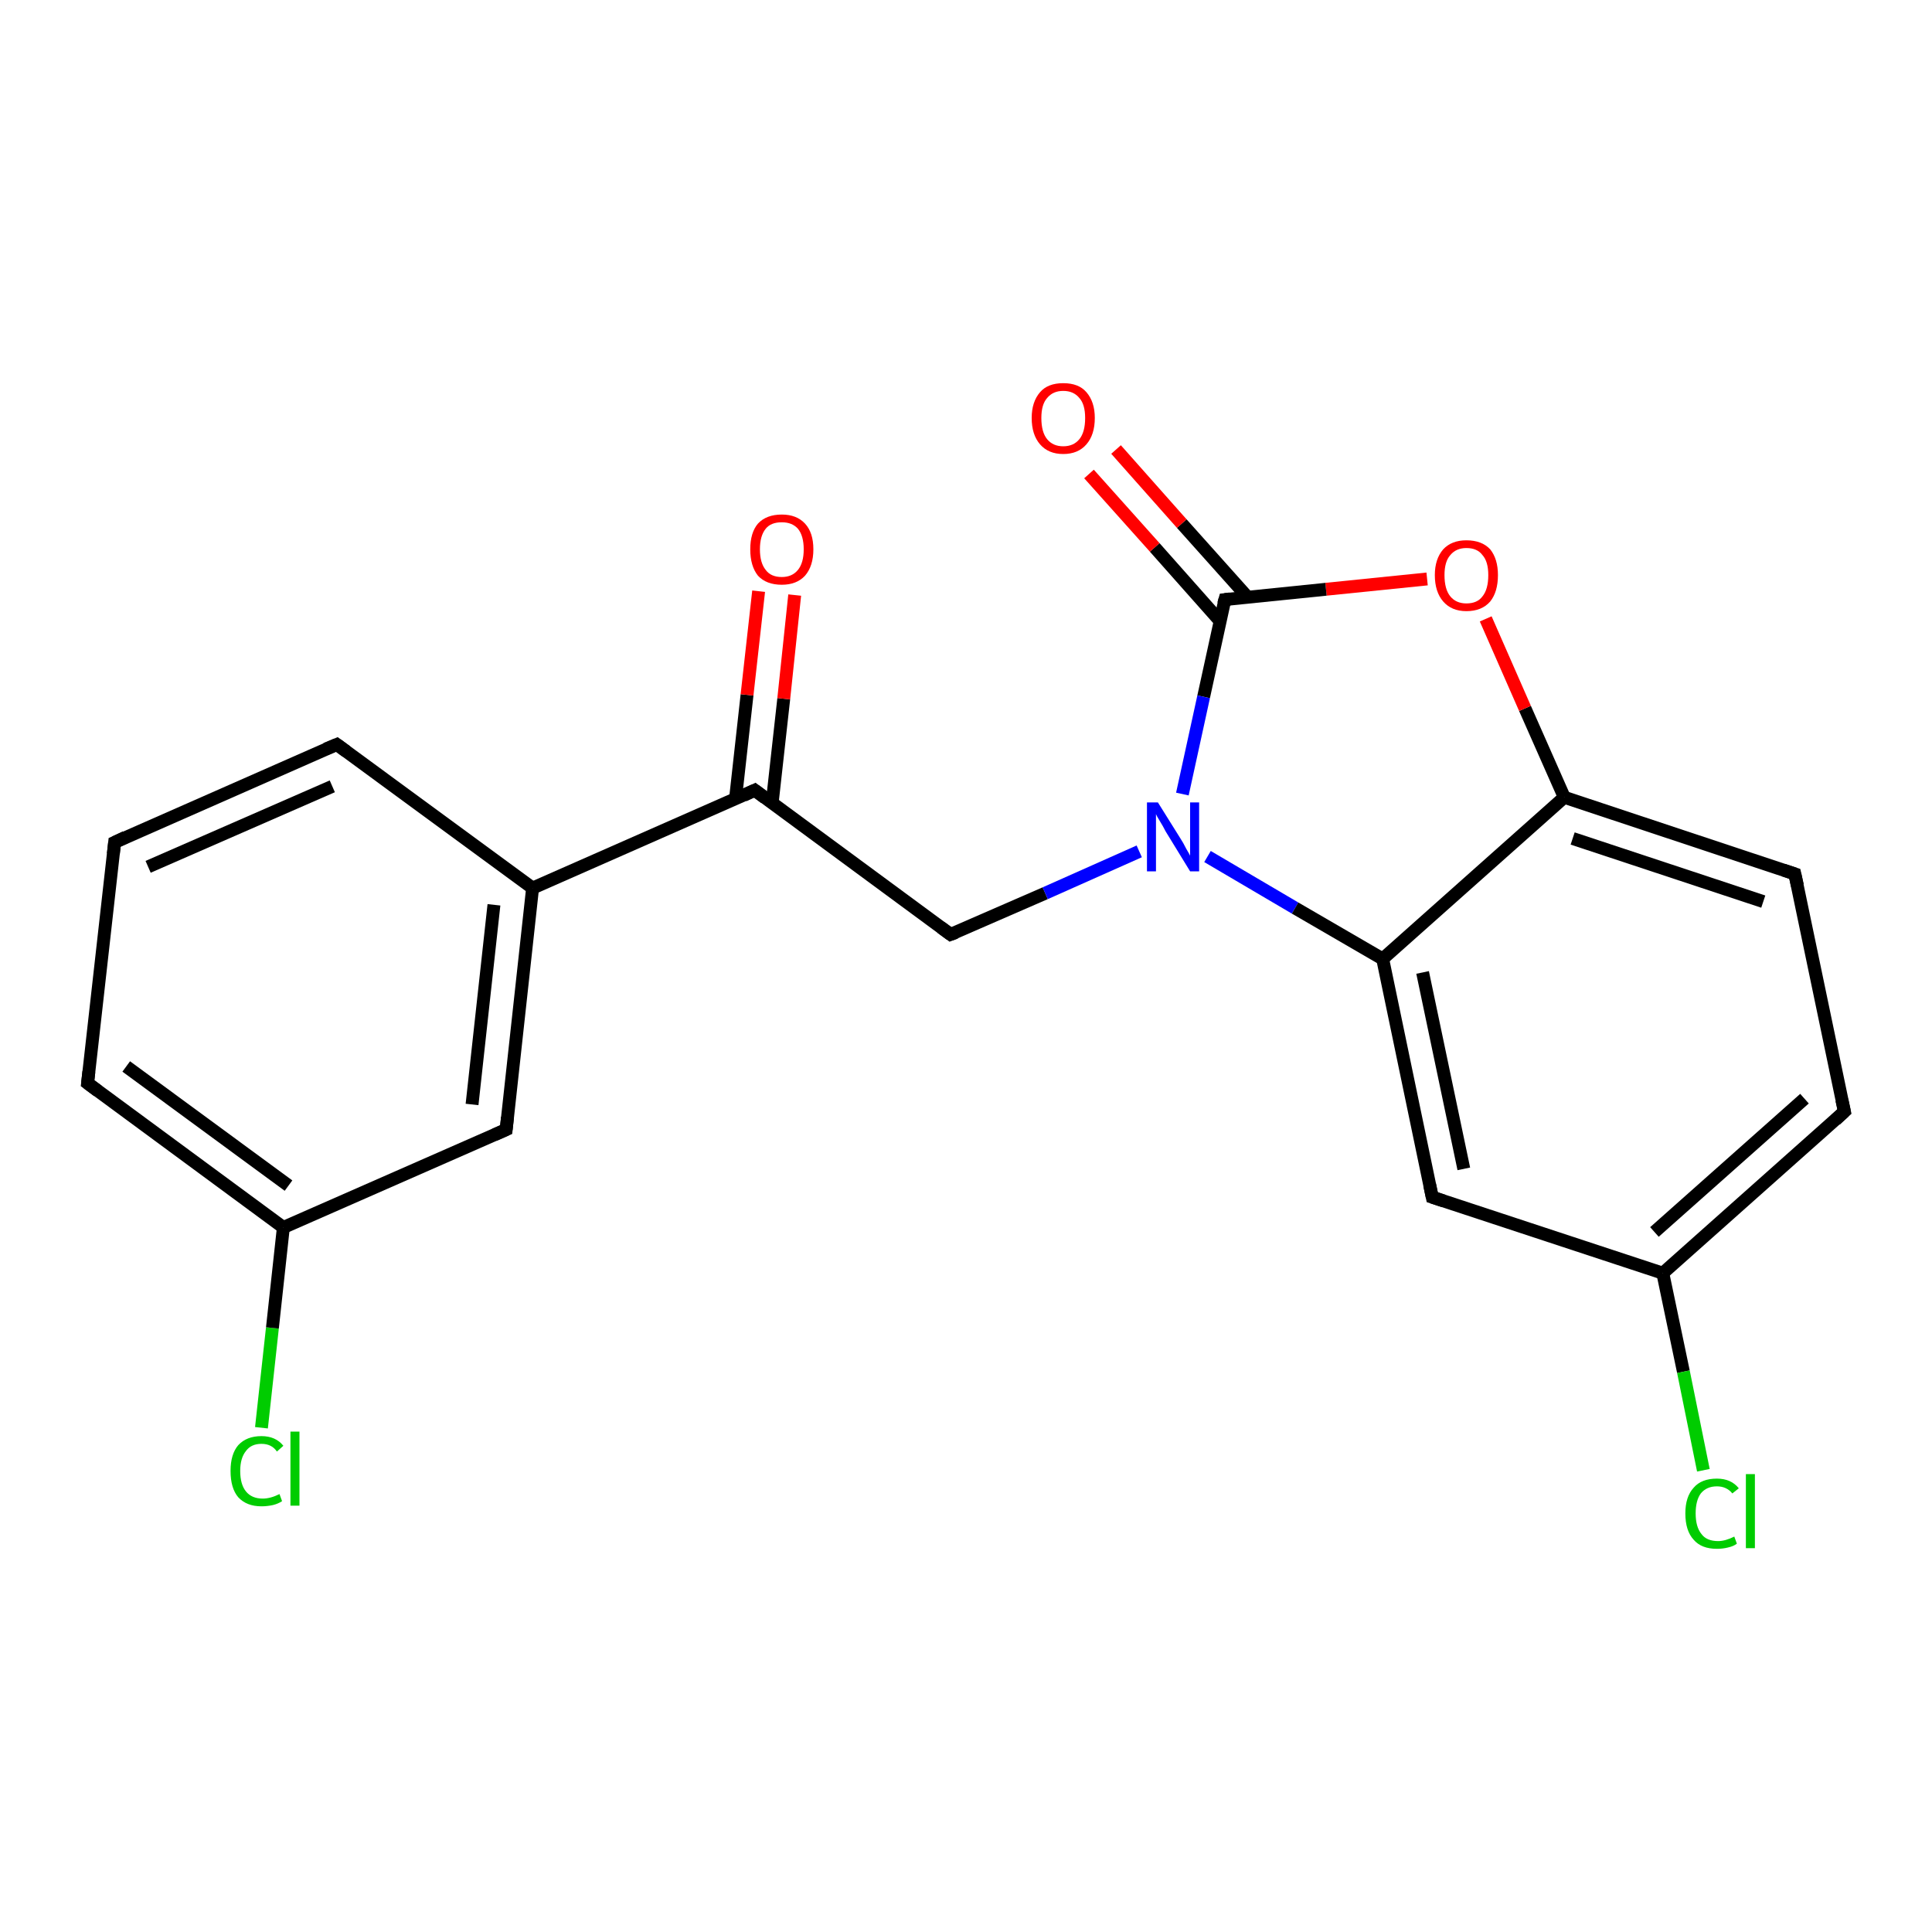 <?xml version='1.0' encoding='iso-8859-1'?>
<svg version='1.1' baseProfile='full'
              xmlns='http://www.w3.org/2000/svg'
                      xmlns:rdkit='http://www.rdkit.org/xml'
                      xmlns:xlink='http://www.w3.org/1999/xlink'
                  xml:space='preserve'
width='300px' height='300px' viewBox='0 0 300 300'>
<!-- END OF HEADER -->
<rect style='opacity:1.0;fill:#FFFFFF;stroke:none' width='300.0' height='300.0' x='0.0' y='0.0'> </rect>
<path class='bond-0 atom-0 atom-1' d='M 40.6,221.7 L 42.3,206.2' style='fill:none;fill-rule:evenodd;stroke:#00CC00;stroke-width:2.0px;stroke-linecap:butt;stroke-linejoin:miter;stroke-opacity:1' />
<path class='bond-0 atom-0 atom-1' d='M 42.3,206.2 L 44.0,190.6' style='fill:none;fill-rule:evenodd;stroke:#000000;stroke-width:2.0px;stroke-linecap:butt;stroke-linejoin:miter;stroke-opacity:1' />
<path class='bond-1 atom-1 atom-2' d='M 44.0,190.6 L 13.6,168.2' style='fill:none;fill-rule:evenodd;stroke:#000000;stroke-width:2.0px;stroke-linecap:butt;stroke-linejoin:miter;stroke-opacity:1' />
<path class='bond-1 atom-1 atom-2' d='M 44.8,184.1 L 19.6,165.6' style='fill:none;fill-rule:evenodd;stroke:#000000;stroke-width:2.0px;stroke-linecap:butt;stroke-linejoin:miter;stroke-opacity:1' />
<path class='bond-2 atom-2 atom-3' d='M 13.6,168.2 L 17.8,130.8' style='fill:none;fill-rule:evenodd;stroke:#000000;stroke-width:2.0px;stroke-linecap:butt;stroke-linejoin:miter;stroke-opacity:1' />
<path class='bond-3 atom-3 atom-4' d='M 17.8,130.8 L 52.3,115.6' style='fill:none;fill-rule:evenodd;stroke:#000000;stroke-width:2.0px;stroke-linecap:butt;stroke-linejoin:miter;stroke-opacity:1' />
<path class='bond-3 atom-3 atom-4' d='M 23.0,134.6 L 51.6,122.1' style='fill:none;fill-rule:evenodd;stroke:#000000;stroke-width:2.0px;stroke-linecap:butt;stroke-linejoin:miter;stroke-opacity:1' />
<path class='bond-4 atom-4 atom-5' d='M 52.3,115.6 L 82.7,137.9' style='fill:none;fill-rule:evenodd;stroke:#000000;stroke-width:2.0px;stroke-linecap:butt;stroke-linejoin:miter;stroke-opacity:1' />
<path class='bond-5 atom-5 atom-6' d='M 82.7,137.9 L 78.6,175.4' style='fill:none;fill-rule:evenodd;stroke:#000000;stroke-width:2.0px;stroke-linecap:butt;stroke-linejoin:miter;stroke-opacity:1' />
<path class='bond-5 atom-5 atom-6' d='M 76.7,140.5 L 73.3,171.5' style='fill:none;fill-rule:evenodd;stroke:#000000;stroke-width:2.0px;stroke-linecap:butt;stroke-linejoin:miter;stroke-opacity:1' />
<path class='bond-6 atom-5 atom-7' d='M 82.7,137.9 L 117.2,122.7' style='fill:none;fill-rule:evenodd;stroke:#000000;stroke-width:2.0px;stroke-linecap:butt;stroke-linejoin:miter;stroke-opacity:1' />
<path class='bond-7 atom-7 atom-8' d='M 119.9,124.7 L 121.7,108.5' style='fill:none;fill-rule:evenodd;stroke:#000000;stroke-width:2.0px;stroke-linecap:butt;stroke-linejoin:miter;stroke-opacity:1' />
<path class='bond-7 atom-7 atom-8' d='M 121.7,108.5 L 123.4,92.4' style='fill:none;fill-rule:evenodd;stroke:#FF0000;stroke-width:2.0px;stroke-linecap:butt;stroke-linejoin:miter;stroke-opacity:1' />
<path class='bond-7 atom-7 atom-8' d='M 114.2,124.1 L 116.0,107.9' style='fill:none;fill-rule:evenodd;stroke:#000000;stroke-width:2.0px;stroke-linecap:butt;stroke-linejoin:miter;stroke-opacity:1' />
<path class='bond-7 atom-7 atom-8' d='M 116.0,107.9 L 117.8,91.8' style='fill:none;fill-rule:evenodd;stroke:#FF0000;stroke-width:2.0px;stroke-linecap:butt;stroke-linejoin:miter;stroke-opacity:1' />
<path class='bond-8 atom-7 atom-9' d='M 117.2,122.7 L 147.6,145.1' style='fill:none;fill-rule:evenodd;stroke:#000000;stroke-width:2.0px;stroke-linecap:butt;stroke-linejoin:miter;stroke-opacity:1' />
<path class='bond-9 atom-9 atom-10' d='M 147.6,145.1 L 162.3,138.7' style='fill:none;fill-rule:evenodd;stroke:#000000;stroke-width:2.0px;stroke-linecap:butt;stroke-linejoin:miter;stroke-opacity:1' />
<path class='bond-9 atom-9 atom-10' d='M 162.3,138.7 L 176.9,132.2' style='fill:none;fill-rule:evenodd;stroke:#0000FF;stroke-width:2.0px;stroke-linecap:butt;stroke-linejoin:miter;stroke-opacity:1' />
<path class='bond-10 atom-10 atom-11' d='M 187.5,133.0 L 201.1,141.0' style='fill:none;fill-rule:evenodd;stroke:#0000FF;stroke-width:2.0px;stroke-linecap:butt;stroke-linejoin:miter;stroke-opacity:1' />
<path class='bond-10 atom-10 atom-11' d='M 201.1,141.0 L 214.7,148.9' style='fill:none;fill-rule:evenodd;stroke:#000000;stroke-width:2.0px;stroke-linecap:butt;stroke-linejoin:miter;stroke-opacity:1' />
<path class='bond-11 atom-11 atom-12' d='M 214.7,148.9 L 222.4,185.9' style='fill:none;fill-rule:evenodd;stroke:#000000;stroke-width:2.0px;stroke-linecap:butt;stroke-linejoin:miter;stroke-opacity:1' />
<path class='bond-11 atom-11 atom-12' d='M 220.9,151.0 L 227.3,181.5' style='fill:none;fill-rule:evenodd;stroke:#000000;stroke-width:2.0px;stroke-linecap:butt;stroke-linejoin:miter;stroke-opacity:1' />
<path class='bond-12 atom-12 atom-13' d='M 222.4,185.9 L 258.2,197.7' style='fill:none;fill-rule:evenodd;stroke:#000000;stroke-width:2.0px;stroke-linecap:butt;stroke-linejoin:miter;stroke-opacity:1' />
<path class='bond-13 atom-13 atom-14' d='M 258.2,197.7 L 261.4,213.0' style='fill:none;fill-rule:evenodd;stroke:#000000;stroke-width:2.0px;stroke-linecap:butt;stroke-linejoin:miter;stroke-opacity:1' />
<path class='bond-13 atom-13 atom-14' d='M 261.4,213.0 L 264.5,228.3' style='fill:none;fill-rule:evenodd;stroke:#00CC00;stroke-width:2.0px;stroke-linecap:butt;stroke-linejoin:miter;stroke-opacity:1' />
<path class='bond-14 atom-13 atom-15' d='M 258.2,197.7 L 286.4,172.6' style='fill:none;fill-rule:evenodd;stroke:#000000;stroke-width:2.0px;stroke-linecap:butt;stroke-linejoin:miter;stroke-opacity:1' />
<path class='bond-14 atom-13 atom-15' d='M 256.9,191.3 L 280.2,170.6' style='fill:none;fill-rule:evenodd;stroke:#000000;stroke-width:2.0px;stroke-linecap:butt;stroke-linejoin:miter;stroke-opacity:1' />
<path class='bond-15 atom-15 atom-16' d='M 286.4,172.6 L 278.7,135.7' style='fill:none;fill-rule:evenodd;stroke:#000000;stroke-width:2.0px;stroke-linecap:butt;stroke-linejoin:miter;stroke-opacity:1' />
<path class='bond-16 atom-16 atom-17' d='M 278.7,135.7 L 242.9,123.8' style='fill:none;fill-rule:evenodd;stroke:#000000;stroke-width:2.0px;stroke-linecap:butt;stroke-linejoin:miter;stroke-opacity:1' />
<path class='bond-16 atom-16 atom-17' d='M 273.8,140.0 L 244.2,130.2' style='fill:none;fill-rule:evenodd;stroke:#000000;stroke-width:2.0px;stroke-linecap:butt;stroke-linejoin:miter;stroke-opacity:1' />
<path class='bond-17 atom-17 atom-18' d='M 242.9,123.8 L 236.8,110.0' style='fill:none;fill-rule:evenodd;stroke:#000000;stroke-width:2.0px;stroke-linecap:butt;stroke-linejoin:miter;stroke-opacity:1' />
<path class='bond-17 atom-17 atom-18' d='M 236.8,110.0 L 230.7,96.1' style='fill:none;fill-rule:evenodd;stroke:#FF0000;stroke-width:2.0px;stroke-linecap:butt;stroke-linejoin:miter;stroke-opacity:1' />
<path class='bond-18 atom-18 atom-19' d='M 221.6,89.9 L 205.9,91.5' style='fill:none;fill-rule:evenodd;stroke:#FF0000;stroke-width:2.0px;stroke-linecap:butt;stroke-linejoin:miter;stroke-opacity:1' />
<path class='bond-18 atom-18 atom-19' d='M 205.9,91.5 L 190.2,93.1' style='fill:none;fill-rule:evenodd;stroke:#000000;stroke-width:2.0px;stroke-linecap:butt;stroke-linejoin:miter;stroke-opacity:1' />
<path class='bond-19 atom-19 atom-20' d='M 193.7,92.7 L 183.5,81.3' style='fill:none;fill-rule:evenodd;stroke:#000000;stroke-width:2.0px;stroke-linecap:butt;stroke-linejoin:miter;stroke-opacity:1' />
<path class='bond-19 atom-19 atom-20' d='M 183.5,81.3 L 173.3,69.8' style='fill:none;fill-rule:evenodd;stroke:#FF0000;stroke-width:2.0px;stroke-linecap:butt;stroke-linejoin:miter;stroke-opacity:1' />
<path class='bond-19 atom-19 atom-20' d='M 189.5,96.5 L 179.3,85.0' style='fill:none;fill-rule:evenodd;stroke:#000000;stroke-width:2.0px;stroke-linecap:butt;stroke-linejoin:miter;stroke-opacity:1' />
<path class='bond-19 atom-19 atom-20' d='M 179.3,85.0 L 169.1,73.6' style='fill:none;fill-rule:evenodd;stroke:#FF0000;stroke-width:2.0px;stroke-linecap:butt;stroke-linejoin:miter;stroke-opacity:1' />
<path class='bond-20 atom-6 atom-1' d='M 78.6,175.4 L 44.0,190.6' style='fill:none;fill-rule:evenodd;stroke:#000000;stroke-width:2.0px;stroke-linecap:butt;stroke-linejoin:miter;stroke-opacity:1' />
<path class='bond-21 atom-19 atom-10' d='M 190.2,93.1 L 186.9,108.2' style='fill:none;fill-rule:evenodd;stroke:#000000;stroke-width:2.0px;stroke-linecap:butt;stroke-linejoin:miter;stroke-opacity:1' />
<path class='bond-21 atom-19 atom-10' d='M 186.9,108.2 L 183.6,123.3' style='fill:none;fill-rule:evenodd;stroke:#0000FF;stroke-width:2.0px;stroke-linecap:butt;stroke-linejoin:miter;stroke-opacity:1' />
<path class='bond-22 atom-17 atom-11' d='M 242.9,123.8 L 214.7,148.9' style='fill:none;fill-rule:evenodd;stroke:#000000;stroke-width:2.0px;stroke-linecap:butt;stroke-linejoin:miter;stroke-opacity:1' />
<path d='M 15.2,169.4 L 13.6,168.2 L 13.8,166.4' style='fill:none;stroke:#000000;stroke-width:2.0px;stroke-linecap:butt;stroke-linejoin:miter;stroke-opacity:1;' />
<path d='M 17.6,132.6 L 17.8,130.8 L 19.5,130.0' style='fill:none;stroke:#000000;stroke-width:2.0px;stroke-linecap:butt;stroke-linejoin:miter;stroke-opacity:1;' />
<path d='M 50.6,116.3 L 52.3,115.6 L 53.8,116.7' style='fill:none;stroke:#000000;stroke-width:2.0px;stroke-linecap:butt;stroke-linejoin:miter;stroke-opacity:1;' />
<path d='M 78.8,173.5 L 78.6,175.4 L 76.8,176.2' style='fill:none;stroke:#000000;stroke-width:2.0px;stroke-linecap:butt;stroke-linejoin:miter;stroke-opacity:1;' />
<path d='M 115.5,123.5 L 117.2,122.7 L 118.8,123.9' style='fill:none;stroke:#000000;stroke-width:2.0px;stroke-linecap:butt;stroke-linejoin:miter;stroke-opacity:1;' />
<path d='M 146.1,144.0 L 147.6,145.1 L 148.4,144.8' style='fill:none;stroke:#000000;stroke-width:2.0px;stroke-linecap:butt;stroke-linejoin:miter;stroke-opacity:1;' />
<path d='M 222.0,184.0 L 222.4,185.9 L 224.2,186.5' style='fill:none;stroke:#000000;stroke-width:2.0px;stroke-linecap:butt;stroke-linejoin:miter;stroke-opacity:1;' />
<path d='M 285.0,173.9 L 286.4,172.6 L 286.0,170.8' style='fill:none;stroke:#000000;stroke-width:2.0px;stroke-linecap:butt;stroke-linejoin:miter;stroke-opacity:1;' />
<path d='M 279.1,137.5 L 278.7,135.7 L 276.9,135.1' style='fill:none;stroke:#000000;stroke-width:2.0px;stroke-linecap:butt;stroke-linejoin:miter;stroke-opacity:1;' />
<path d='M 191.0,93.0 L 190.2,93.1 L 190.0,93.8' style='fill:none;stroke:#000000;stroke-width:2.0px;stroke-linecap:butt;stroke-linejoin:miter;stroke-opacity:1;' />
<path class='atom-0' d='M 35.8 228.4
Q 35.8 225.8, 37.0 224.4
Q 38.3 223.0, 40.6 223.0
Q 42.8 223.0, 44.0 224.5
L 43.0 225.4
Q 42.2 224.2, 40.6 224.2
Q 39.0 224.2, 38.2 225.3
Q 37.3 226.4, 37.3 228.4
Q 37.3 230.5, 38.2 231.6
Q 39.1 232.7, 40.8 232.7
Q 42.0 232.7, 43.4 232.0
L 43.8 233.1
Q 43.2 233.5, 42.4 233.7
Q 41.5 233.9, 40.6 233.9
Q 38.3 233.9, 37.0 232.5
Q 35.8 231.1, 35.8 228.4
' fill='#00CC00'/>
<path class='atom-0' d='M 45.1 222.3
L 46.5 222.3
L 46.5 233.8
L 45.1 233.8
L 45.1 222.3
' fill='#00CC00'/>
<path class='atom-8' d='M 116.5 85.3
Q 116.5 82.7, 117.7 81.3
Q 119.0 79.9, 121.4 79.9
Q 123.7 79.9, 125.0 81.3
Q 126.3 82.7, 126.3 85.3
Q 126.3 87.9, 125.0 89.4
Q 123.7 90.8, 121.4 90.8
Q 119.0 90.8, 117.7 89.4
Q 116.5 87.9, 116.5 85.3
M 121.4 89.6
Q 123.0 89.6, 123.9 88.5
Q 124.8 87.4, 124.8 85.3
Q 124.8 83.2, 123.9 82.1
Q 123.0 81.1, 121.4 81.1
Q 119.7 81.1, 118.9 82.1
Q 118.0 83.2, 118.0 85.3
Q 118.0 87.4, 118.9 88.5
Q 119.7 89.6, 121.4 89.6
' fill='#FF0000'/>
<path class='atom-10' d='M 179.8 124.6
L 183.3 130.2
Q 183.7 130.8, 184.2 131.8
Q 184.8 132.8, 184.8 132.9
L 184.8 124.6
L 186.2 124.6
L 186.2 135.3
L 184.8 135.3
L 181.0 129.1
Q 180.6 128.3, 180.1 127.5
Q 179.6 126.7, 179.5 126.4
L 179.5 135.3
L 178.1 135.3
L 178.1 124.6
L 179.8 124.6
' fill='#0000FF'/>
<path class='atom-14' d='M 261.7 235.0
Q 261.7 232.4, 263.0 231.0
Q 264.2 229.6, 266.6 229.6
Q 268.8 229.6, 270.0 231.1
L 269.0 231.9
Q 268.1 230.8, 266.6 230.8
Q 265.0 230.8, 264.1 231.9
Q 263.3 233.0, 263.3 235.0
Q 263.3 237.1, 264.2 238.2
Q 265.0 239.3, 266.8 239.3
Q 267.9 239.3, 269.3 238.6
L 269.7 239.7
Q 269.2 240.1, 268.3 240.3
Q 267.5 240.5, 266.6 240.5
Q 264.2 240.5, 263.0 239.1
Q 261.7 237.7, 261.7 235.0
' fill='#00CC00'/>
<path class='atom-14' d='M 271.1 228.9
L 272.5 228.9
L 272.5 240.4
L 271.1 240.4
L 271.1 228.9
' fill='#00CC00'/>
<path class='atom-18' d='M 222.8 89.3
Q 222.8 86.8, 224.1 85.3
Q 225.4 83.9, 227.7 83.9
Q 230.1 83.9, 231.4 85.3
Q 232.6 86.8, 232.6 89.3
Q 232.6 91.9, 231.4 93.4
Q 230.1 94.9, 227.7 94.9
Q 225.4 94.9, 224.1 93.4
Q 222.8 91.9, 222.8 89.3
M 227.7 93.7
Q 229.4 93.7, 230.2 92.6
Q 231.1 91.5, 231.1 89.3
Q 231.1 87.2, 230.2 86.2
Q 229.4 85.1, 227.7 85.1
Q 226.1 85.1, 225.2 86.2
Q 224.3 87.2, 224.3 89.3
Q 224.3 91.5, 225.2 92.6
Q 226.1 93.7, 227.7 93.7
' fill='#FF0000'/>
<path class='atom-20' d='M 160.2 64.9
Q 160.2 62.4, 161.5 60.9
Q 162.7 59.5, 165.1 59.5
Q 167.5 59.5, 168.7 60.9
Q 170.0 62.4, 170.0 64.9
Q 170.0 67.5, 168.7 69.0
Q 167.4 70.5, 165.1 70.5
Q 162.8 70.5, 161.5 69.0
Q 160.2 67.5, 160.2 64.9
M 165.1 69.3
Q 166.7 69.3, 167.6 68.2
Q 168.5 67.1, 168.5 64.9
Q 168.5 62.8, 167.6 61.8
Q 166.7 60.7, 165.1 60.7
Q 163.5 60.7, 162.6 61.8
Q 161.7 62.8, 161.7 64.9
Q 161.7 67.1, 162.6 68.2
Q 163.5 69.3, 165.1 69.3
' fill='#FF0000'/>
</svg>

